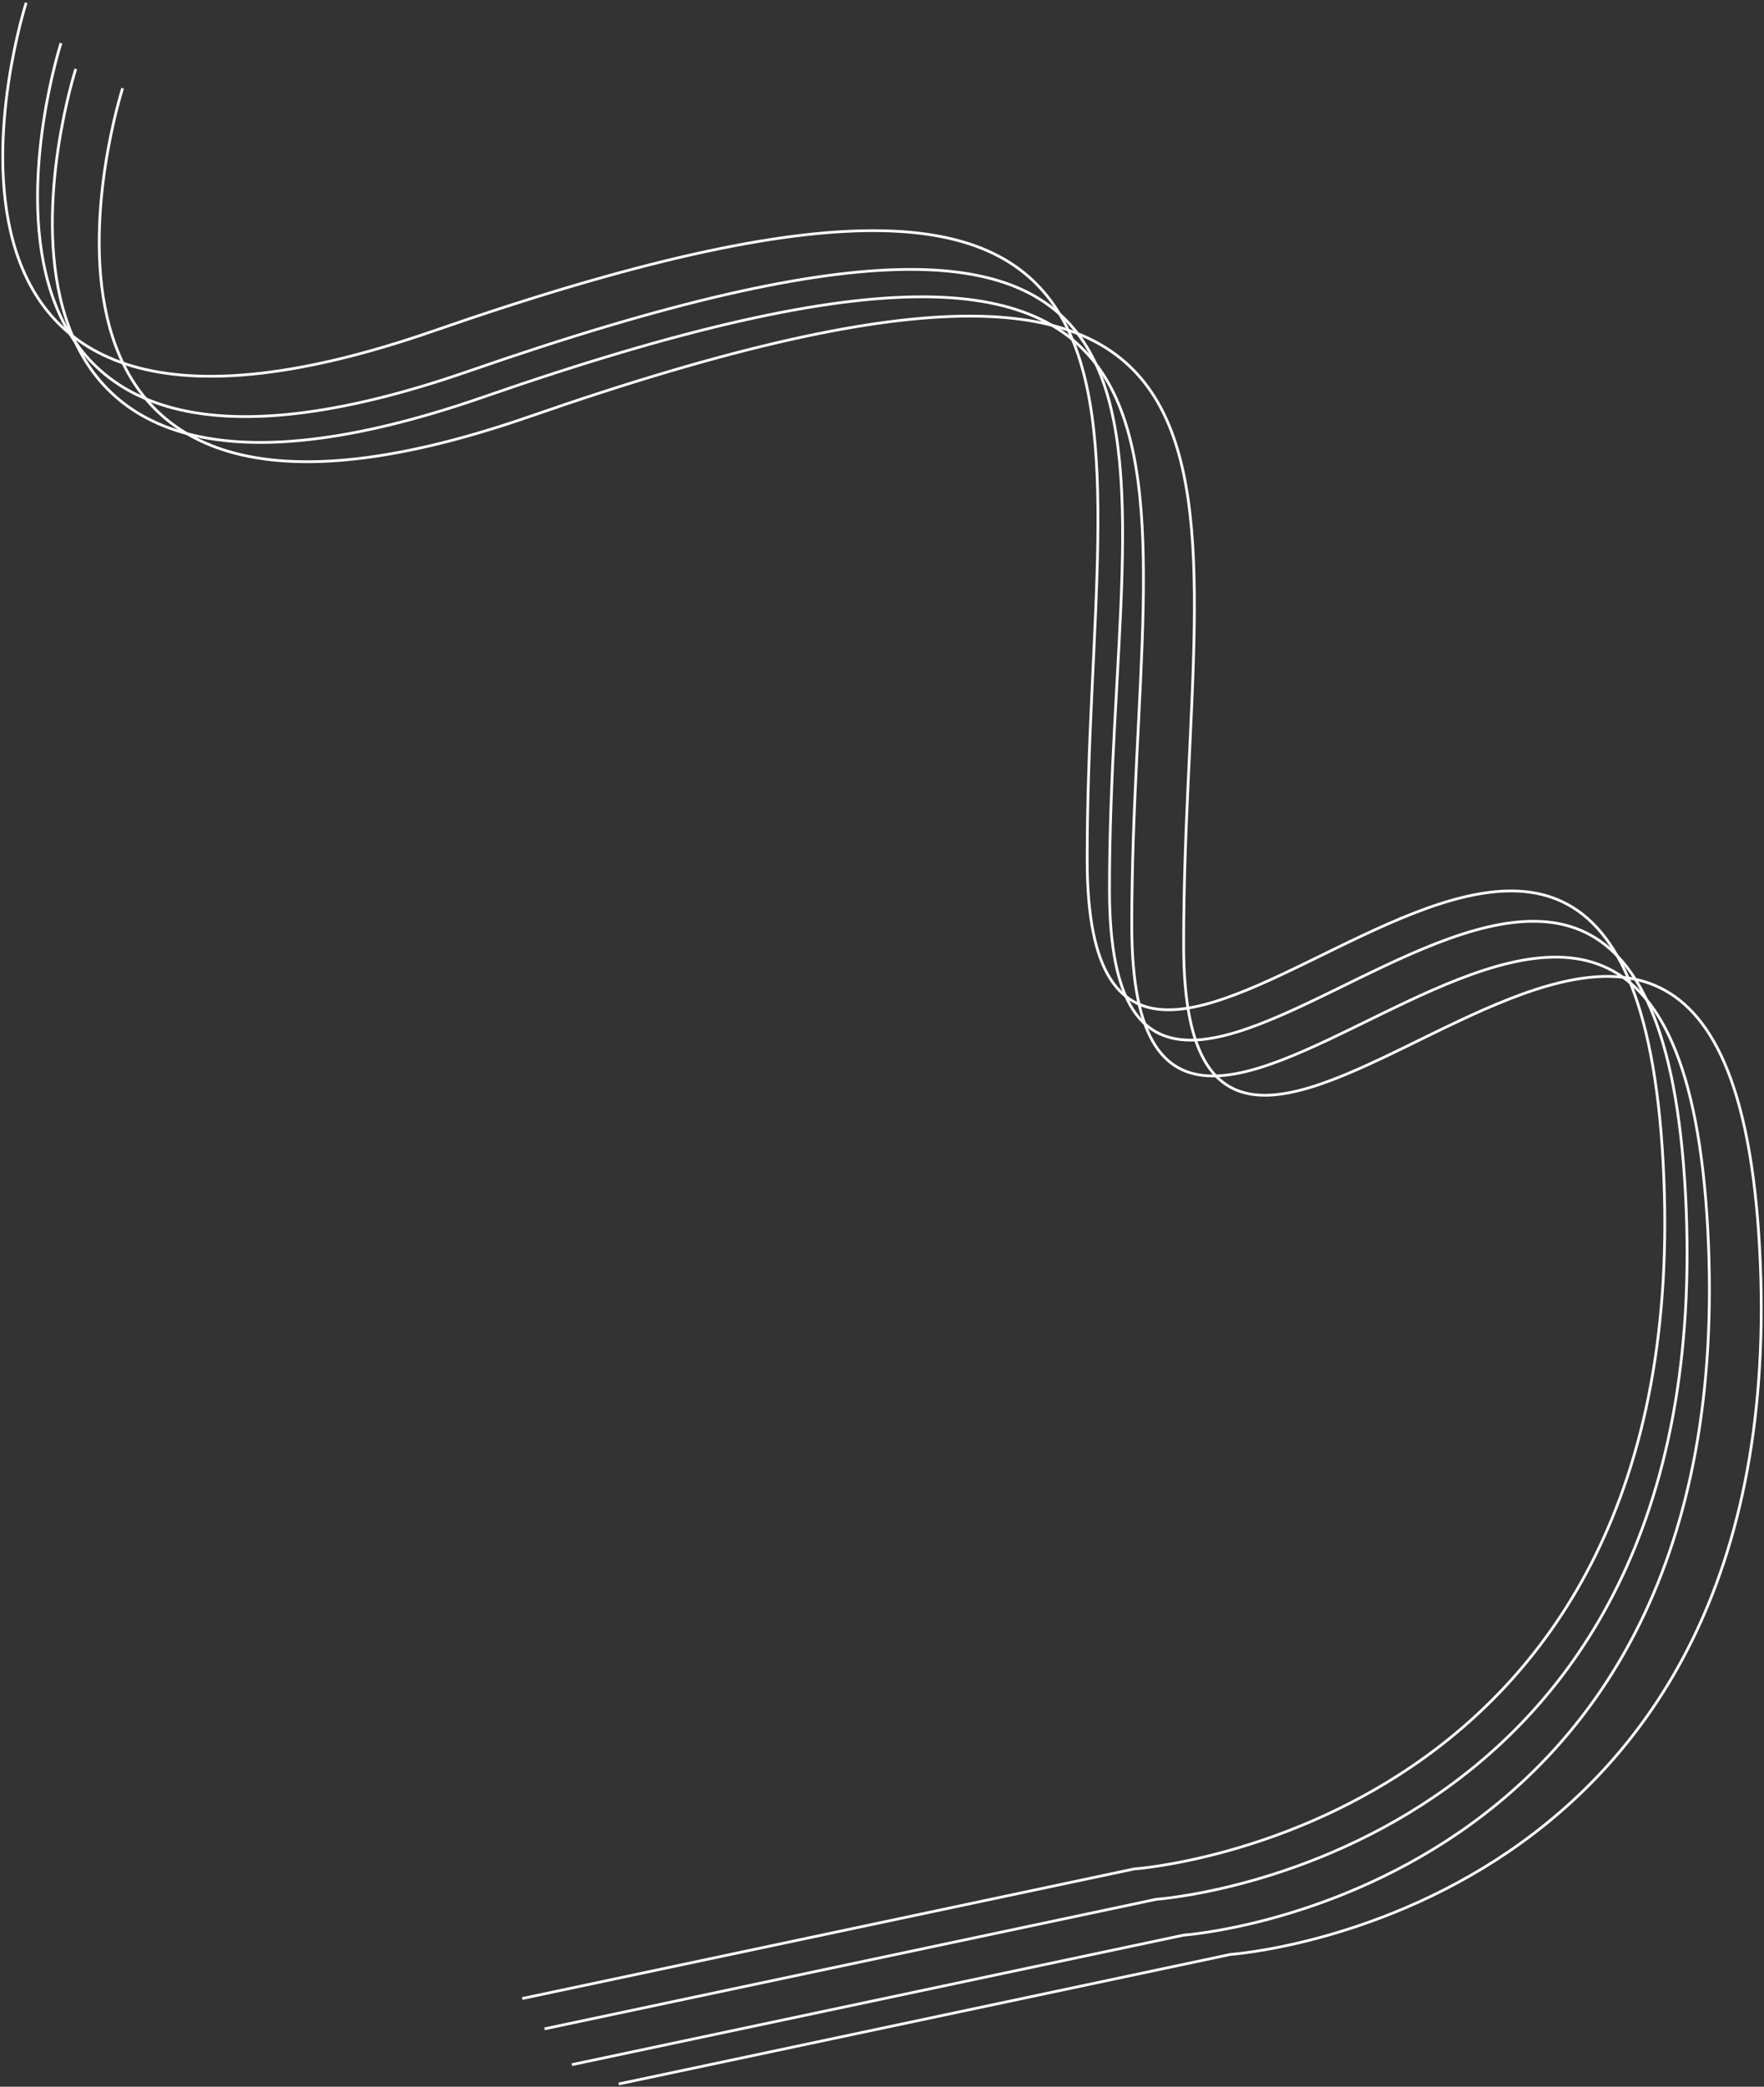 <?xml version="1.0" encoding="UTF-8"?> <svg xmlns="http://www.w3.org/2000/svg" viewBox="5505 4120 705.096 833.88"><rect x="5505" y="4120" width="705.096" height="833.88" fill="#333333" stroke="none"/> <path fill="transparent" fill-opacity="1" stroke="#ffffff" stroke-opacity="1" stroke-width="1.1" fill-rule="evenodd" id="tSvg2acd019604" d="M 5535.289 4147.538 C 5535.289 4147.538 5467.197 4358.842 5698.32 4278.624 C 6018.875 4167.366 5957.256 4304.364 5957.39 4490.124 C 5957.525 4675.884 6173.297 4344.718 6187.617 4611.296 C 6201.937 4877.874 5978.117 4893.296 5978.117 4893.296 C 5978.117 4893.296 5733.57 4945.069 5733.57 4945.069"></path> <path fill="" fill-opacity="0" stroke="#ffffff" stroke-opacity="1" stroke-width="1.1" fill-rule="evenodd" id="tSvgcfdf833961" d="M 5554.015 4155.249 C 5554.015 4155.249 5485.923 4366.553 5717.047 4286.335 C 6037.601 4175.077 5977.983 4312.075 5978.117 4497.835 C 5978.251 4683.594 6194.023 4352.429 6208.344 4619.007 C 6222.664 4885.585 5996.844 4901.007 5996.844 4901.007 C 5996.844 4901.007 5752.297 4952.78 5752.297 4952.78"></path> <path fill="" fill-opacity="0" stroke="#ffffff" stroke-opacity="1" stroke-width="1.1" fill-rule="evenodd" id="tSvga13f53f915" d="M 5529.375 4137.218 C 5529.375 4137.218 5461.283 4348.522 5692.406 4268.304 C 6012.961 4157.046 5948.342 4290.044 5948.476 4475.804 C 5948.611 4661.563 6164.383 4330.397 6178.703 4596.976 C 6193.023 4863.554 5967.203 4878.976 5967.203 4878.976 C 5967.203 4878.976 5722.656 4930.749 5722.656 4930.749"></path> <path fill="" fill-opacity="0" stroke="#ffffff" stroke-opacity="1" stroke-width="1.1" fill-rule="evenodd" id="tSvg5b67193c72" d="M 5515.461 4121.101 C 5515.461 4121.101 5447.369 4332.405 5678.492 4252.186 C 5999.047 4140.929 5939.428 4277.927 5939.562 4463.686 C 5939.697 4649.446 6155.469 4318.28 6169.789 4584.858 C 6184.109 4851.436 5958.289 4866.858 5958.289 4866.858 C 5958.289 4866.858 5713.742 4918.632 5713.742 4918.632"></path> <defs> <mask maskUnits="userSpaceOnUse" id="tSvg5b67193c72m" data-svg-id="tSvgHighlight"> <rect x="0" y="0" width="12000" height="10000" fill="white"></rect> <path fill="black" fill-opacity="0" stroke="black" stroke-opacity="1" stroke-width="1.1" fill-rule="evenodd" data-svg-name="path" data-svg-id="5b67193c72" d="M 5515.461 4121.101 C 5515.461 4121.101 5447.369 4332.405 5678.492 4252.186 C 5999.047 4140.929 5939.428 4277.927 5939.562 4463.686 C 5939.697 4649.446 6155.469 4318.28 6169.789 4584.858 C 6184.109 4851.436 5958.289 4866.858 5958.289 4866.858 C 5958.289 4866.858 5713.742 4918.632 5713.742 4918.632"></path> </mask> </defs> </svg> 